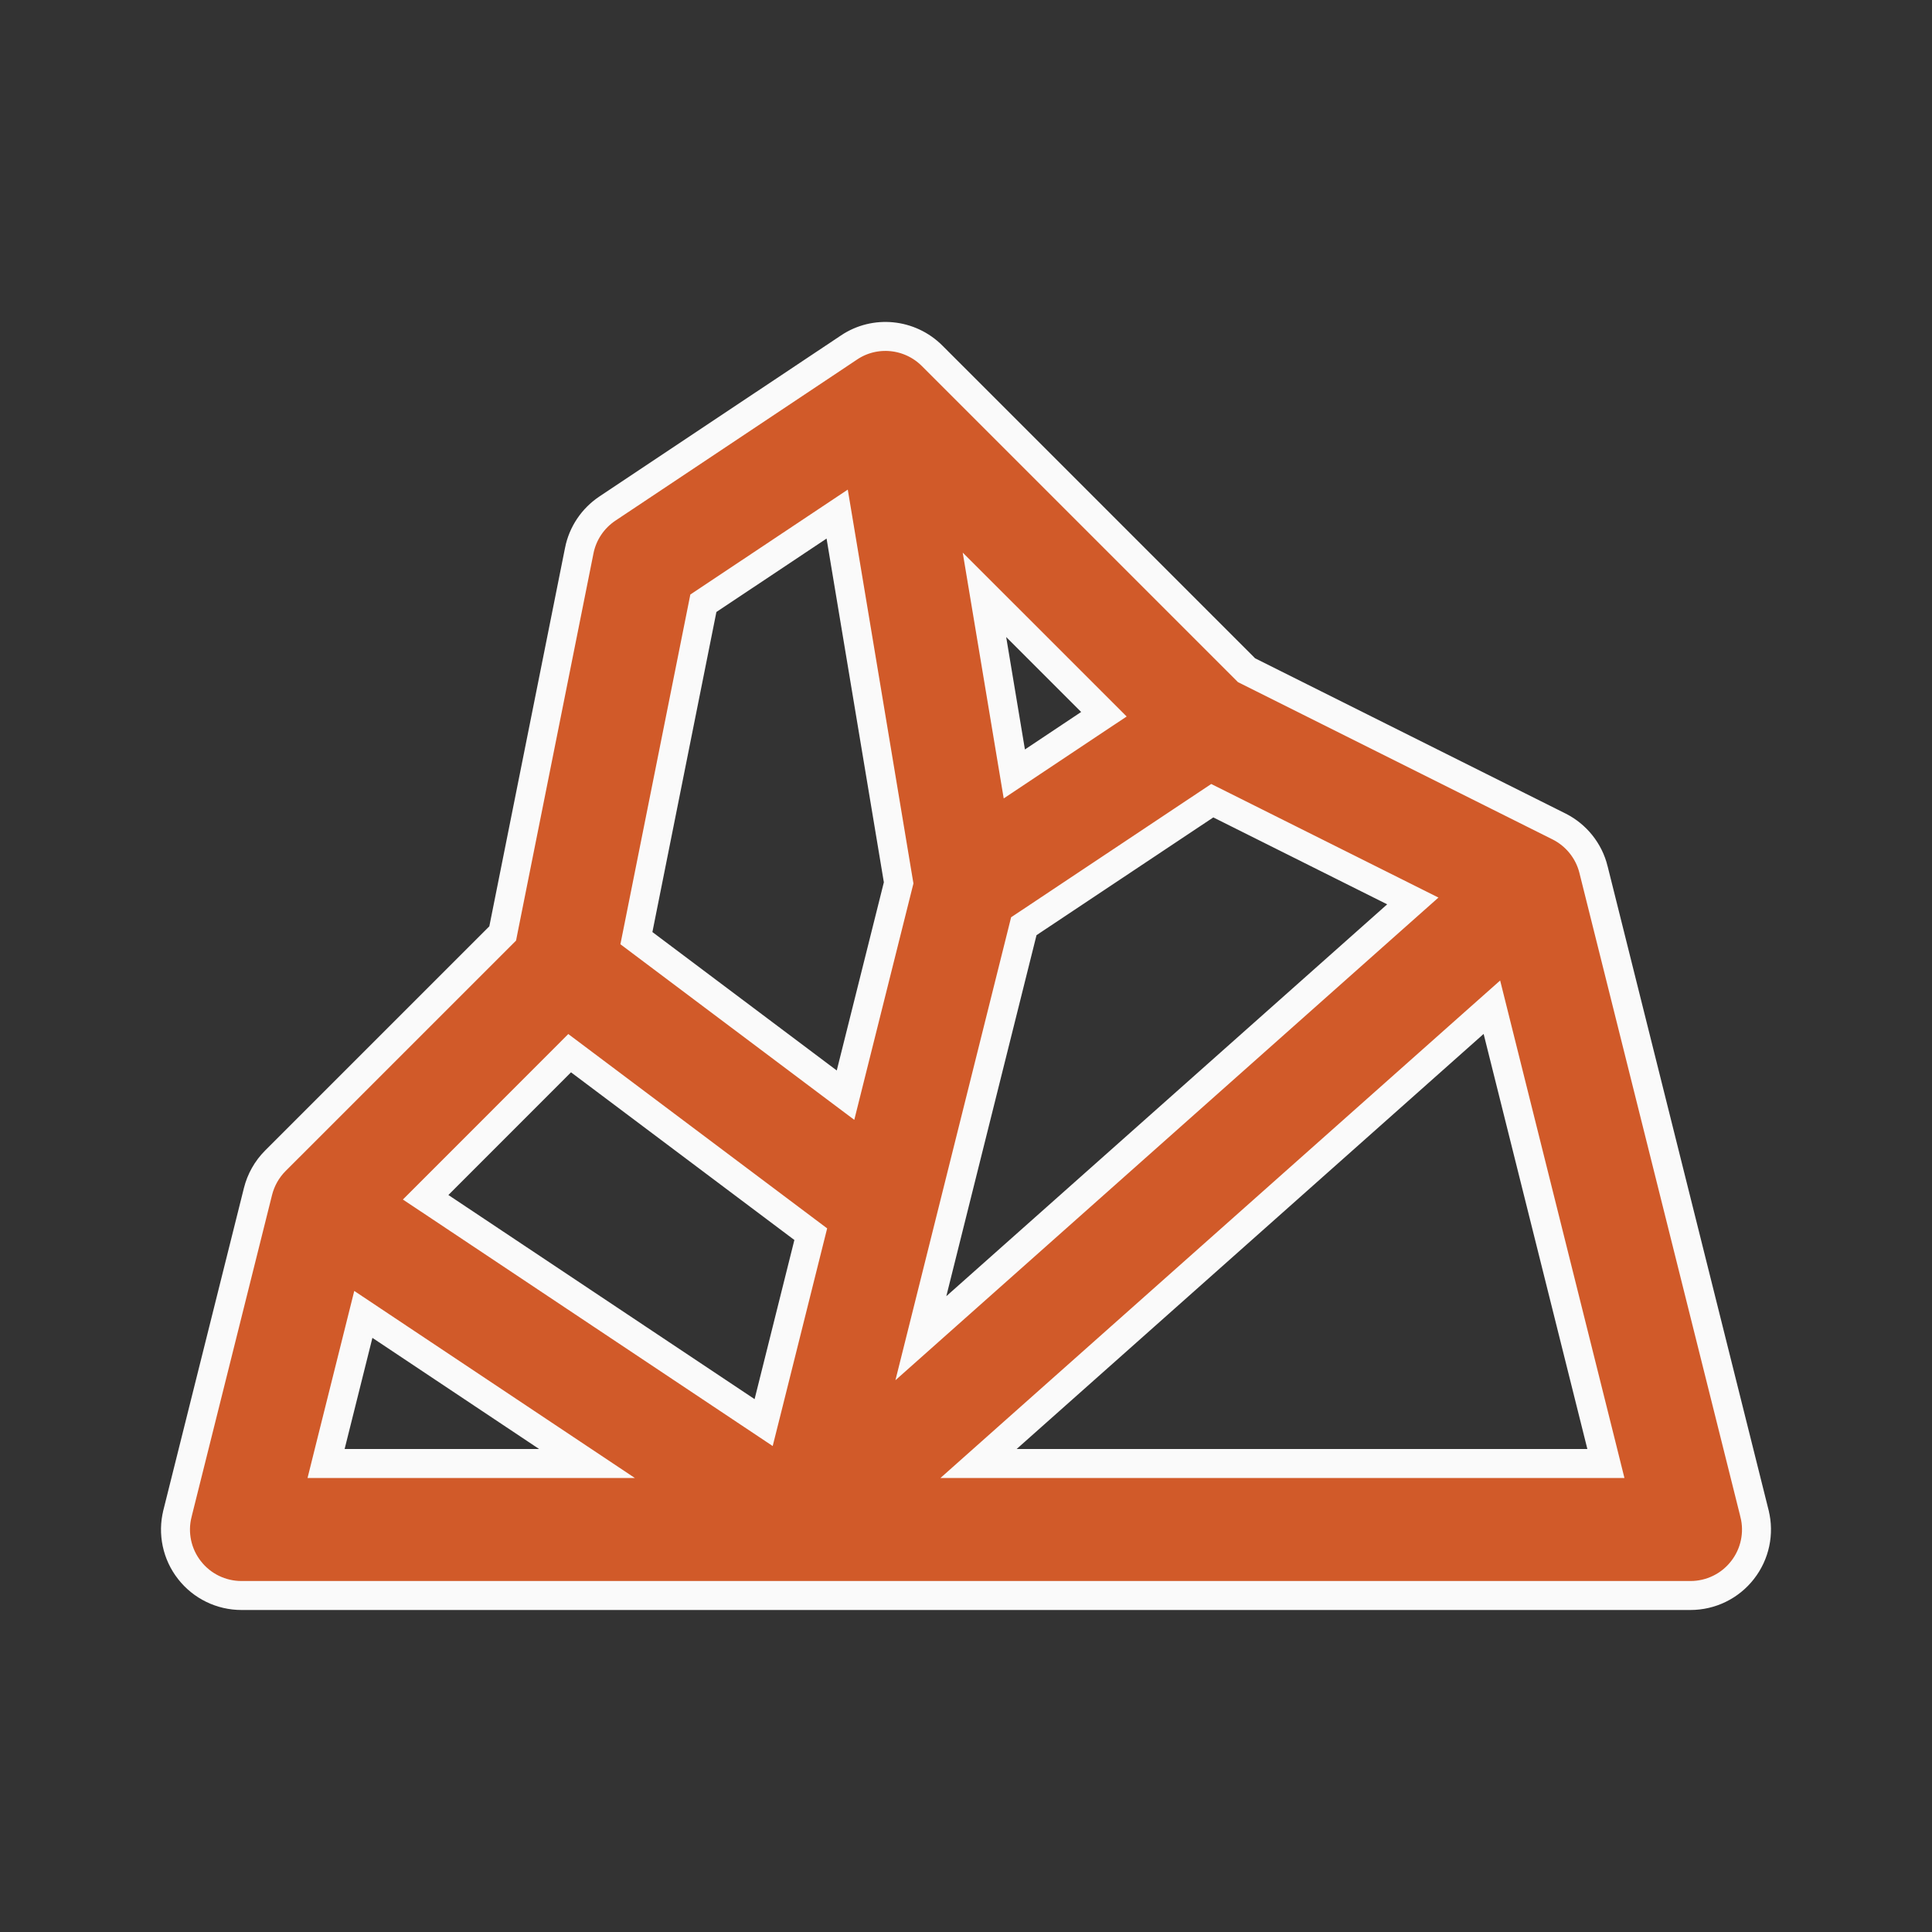 <svg width="100" height="100" viewBox="0 0 100 100" fill="none" xmlns="http://www.w3.org/2000/svg">
<rect x="0" y="0" width="100" height="100" fill="#333333" stroke="none"/>
<path d="M90.813 78.339L90.813 78.341C91.07 79.36 90.839 80.441 90.192 81.268L90.191 81.269C89.544 82.1 88.55 82.583 87.499 82.583H12.499C11.448 82.583 10.454 82.1 9.807 81.269L9.806 81.268C9.159 80.441 8.929 79.361 9.186 78.341L9.186 78.339L13.353 61.673L13.353 61.673C13.503 61.072 13.814 60.521 14.25 60.084L25.858 48.477L26.019 48.316L26.063 48.093L29.983 28.496L29.983 28.495C30.16 27.61 30.683 26.829 31.438 26.324C31.438 26.324 31.438 26.324 31.438 26.324L43.938 17.991L43.94 17.989C45.284 17.084 47.092 17.261 48.248 18.418L64.435 34.605L64.521 34.691L64.63 34.745L80.694 42.777C81.585 43.224 82.239 44.039 82.479 45.005L82.479 45.006L90.813 78.339ZM30.006 54.903L29.485 54.512L29.025 54.973L22.678 61.323L22.031 61.97L22.792 62.477L38.641 73.043L39.526 73.633L39.785 72.601L41.844 64.364L41.965 63.881L41.567 63.582L30.006 54.903ZM52.31 38.915L52.501 40.059L53.466 39.416L56.376 37.476L57.138 36.969L56.491 36.322L52.61 32.441L50.955 30.787L51.34 33.095L52.31 38.915ZM53.234 47.78L52.992 47.941L52.922 48.223L48.253 66.911L47.664 69.266L49.478 67.653L72.299 47.368L73.127 46.633L72.136 46.137L63.136 41.638L62.747 41.444L62.385 41.685L53.234 47.78ZM36.664 31.053L36.406 31.225L36.345 31.53L33.033 48.095L32.94 48.558L33.318 48.842L38.214 52.519L38.215 52.519L42.86 56.007L43.764 56.685L44.038 55.589L46.476 45.849L46.514 45.697L46.488 45.543L43.523 27.753L43.332 26.609L42.367 27.252L36.664 31.053ZM19.692 68.624L18.806 68.033L18.548 69.066L17.11 74.818L16.878 75.75H17.838H27.905H30.382L28.321 74.376L19.692 68.624ZM52.124 74.439L50.65 75.75H52.622H82.161H83.121L82.889 74.818L77.52 53.334L77.22 52.133L76.294 52.955L52.124 74.439Z" fill="#d15a29" stroke="#FAFAFA" stroke-width="1.5"/>
</svg>
